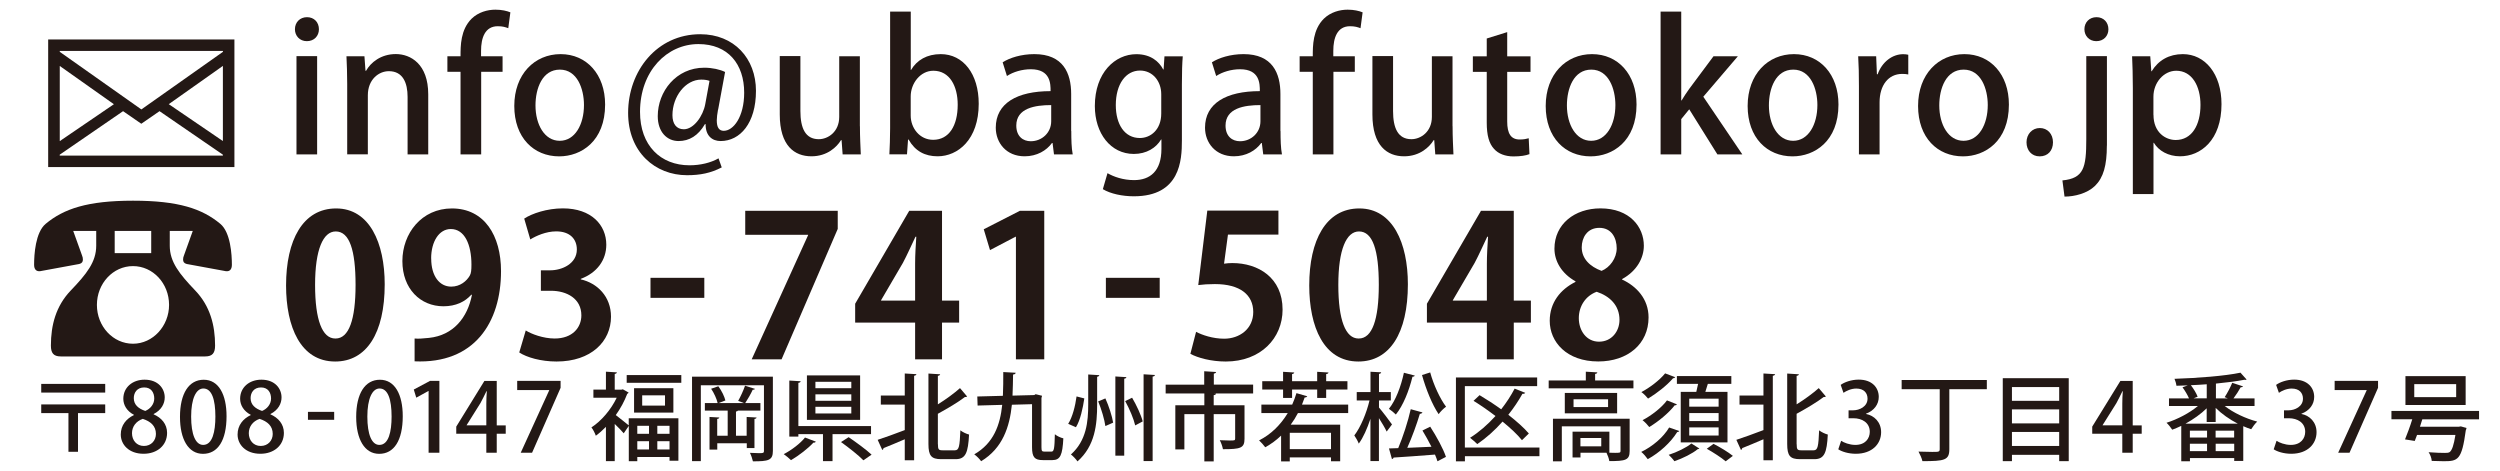 <?xml version="1.0" encoding="UTF-8"?>
<svg id="_レイヤー_1" data-name="レイヤー 1" xmlns="http://www.w3.org/2000/svg" viewBox="0 0 403.23 75.97">
  <defs>
    <style>
      .cls-1 {
        fill: #231815;
      }
    </style>
  </defs>
  <g>
    <path class="cls-1" d="M37.81,6.37v20.58H7.77V6.37h30.04ZM9.64,8.36l13.16,9.29,13.16-9.29v-.15H9.64v.15ZM9.64,22.76l8.73-5.95-8.73-6.17v12.12ZM35.95,25.1v-.15l-10.22-7.02-2.94,2.03-2.94-2.03-10.22,7.02v.15h26.32ZM35.95,10.63l-8.73,6.17,8.73,5.95v-12.12Z"/>
    <path class="cls-1" d="M49.49,6.64c-1.15,0-1.92-.86-1.92-1.92,0-1.12.8-1.95,1.95-1.95s1.92.83,1.92,1.95c0,1.06-.75,1.92-1.95,1.92ZM51.15,24.9h-3.33v-15.85h3.33v15.85Z"/>
    <path class="cls-1" d="M69.07,24.9h-3.33v-9.28c0-2.24-.75-4.14-3.02-4.14-1.64,0-3.39,1.35-3.39,3.88v9.53h-3.33v-11.37c0-1.75-.06-3.1-.12-4.45h2.9l.17,2.35h.09c.75-1.35,2.41-2.7,4.8-2.7s5.23,1.61,5.23,6.49v9.68Z"/>
    <path class="cls-1" d="M74.28,9.08c0-1.72,0-4.28,1.78-6.06,1.09-1.06,2.56-1.46,3.85-1.46,1.03,0,1.84.2,2.41.43l-.34,2.56c-.43-.17-.92-.32-1.69-.32-2.07,0-2.7,1.87-2.7,3.99v.86h3.47v2.5h-3.45v13.32h-3.33v-13.32h-2.12v-2.5h2.12Z"/>
    <path class="cls-1" d="M97.6,16.86c0,5.92-3.85,8.36-7.41,8.36-4.11,0-7.24-3.02-7.24-8.13s3.27-8.36,7.47-8.36,7.18,3.27,7.18,8.13ZM90.3,11.23c-2.84,0-3.93,3.04-3.93,5.77,0,3.1,1.46,5.71,3.91,5.71s3.91-2.61,3.91-5.77c0-2.61-1.09-5.71-3.88-5.71Z"/>
    <path class="cls-1" d="M115.81,17.69c-.12.69-.2,1.26-.2,1.72,0,1.15.37,1.67,1.09,1.69,1.58.03,3.33-2.24,3.33-6.15,0-4.59-2.58-7.84-7.38-7.84-5.05,0-9.42,4.31-9.42,10.94,0,5.43,3.33,8.61,7.98,8.61,1.75,0,3.42-.4,4.68-1.12l.52,1.46c-1.78.92-3.47,1.26-5.6,1.26-5.11,0-9.5-3.7-9.5-10.05,0-6.78,4.65-12.69,11.63-12.69,5.46,0,8.99,3.91,8.99,9.13s-2.56,8.1-5.71,8.1c-1.35,0-2.44-.86-2.41-2.73h-.11c-1.09,1.87-2.53,2.73-4.25,2.73-1.87,0-3.36-1.46-3.36-4.02,0-3.96,2.96-7.81,7.5-7.81,1.29,0,2.56.29,3.36.69l-1.12,6.06ZM114.43,13.04c-.29-.11-.72-.2-1.32-.2-2.56,0-4.65,2.73-4.65,5.74,0,1.38.63,2.27,1.84,2.27,1.58,0,3.1-2.12,3.45-4.05l.69-3.76Z"/>
    <path class="cls-1" d="M138.7,20.36c0,1.78.09,3.27.14,4.54h-2.93l-.17-2.3h-.09c-.66,1.09-2.21,2.61-4.77,2.61-2.73,0-5.11-1.69-5.11-6.75v-9.42h3.33v8.87c0,2.73.78,4.54,2.96,4.54,1.52,0,3.3-1.21,3.3-3.59v-9.79h3.33v11.29Z"/>
    <path class="cls-1" d="M146.94,11.29c.95-1.61,2.58-2.56,4.8-2.56,3.62,0,6.12,3.19,6.12,8.01,0,5.77-3.36,8.47-6.63,8.47-2.04,0-3.62-.83-4.68-2.7h-.09l-.17,2.38h-2.84c.06-1.06.12-2.79.12-4.22V1.87h3.33v9.42h.06ZM146.89,18.64c0,2.01,1.44,3.91,3.62,3.91,2.56,0,3.96-2.27,3.96-5.66,0-2.99-1.29-5.48-3.93-5.48-2.1,0-3.65,2.04-3.65,4.14v3.1Z"/>
    <path class="cls-1" d="M172.79,21.14c0,1.35.03,2.73.23,3.76h-3.02l-.23-1.84h-.09c-.89,1.23-2.44,2.15-4.42,2.15-2.96,0-4.65-2.18-4.65-4.62,0-3.93,3.42-5.89,8.84-5.89,0-1.18,0-3.53-3.19-3.53-1.41,0-2.84.43-3.85,1.09l-.69-2.21c1.12-.72,2.99-1.32,5.11-1.32,4.65,0,5.94,3.07,5.94,6.43v5.97ZM169.55,16.95c-2.61,0-5.63.49-5.63,3.3,0,1.75,1.09,2.53,2.33,2.53,1.81,0,3.3-1.38,3.3-3.22v-2.61Z"/>
    <path class="cls-1" d="M190.77,9.08c-.09,1.12-.14,2.44-.14,4.57v9.02c0,3.16-.26,8.99-7.75,8.99-1.84,0-3.76-.4-5-1.15l.75-2.58c.98.57,2.5,1.12,4.28,1.12,2.58,0,4.42-1.44,4.42-5.03v-1.52h-.06c-.8,1.35-2.35,2.33-4.39,2.33-3.73,0-6.29-3.3-6.29-7.73,0-5.37,3.25-8.36,6.69-8.36,2.35,0,3.68,1.21,4.34,2.47h.06l.14-2.12h2.96ZM187.3,15.2c0-2.1-1.38-3.82-3.42-3.82-2.3,0-3.91,2.18-3.91,5.57,0,3.1,1.41,5.31,3.88,5.31,1.72,0,3.45-1.32,3.45-3.96v-3.1Z"/>
    <path class="cls-1" d="M206.54,21.14c0,1.35.03,2.73.23,3.76h-3.02l-.23-1.84h-.09c-.89,1.23-2.44,2.15-4.42,2.15-2.96,0-4.65-2.18-4.65-4.62,0-3.93,3.42-5.89,8.84-5.89,0-1.18,0-3.53-3.19-3.53-1.41,0-2.84.43-3.85,1.09l-.69-2.21c1.12-.72,2.99-1.32,5.11-1.32,4.65,0,5.94,3.07,5.94,6.43v5.97ZM203.3,16.95c-2.61,0-5.63.49-5.63,3.3,0,1.75,1.09,2.53,2.33,2.53,1.81,0,3.3-1.38,3.3-3.22v-2.61Z"/>
    <path class="cls-1" d="M211.74,9.08c0-1.72,0-4.28,1.78-6.06,1.09-1.06,2.56-1.46,3.85-1.46,1.03,0,1.84.2,2.41.43l-.34,2.56c-.43-.17-.92-.32-1.69-.32-2.07,0-2.7,1.87-2.7,3.99v.86h3.47v2.5h-3.45v13.32h-3.33v-13.32h-2.12v-2.5h2.12Z"/>
    <path class="cls-1" d="M234.29,20.36c0,1.78.09,3.27.14,4.54h-2.93l-.17-2.3h-.09c-.66,1.09-2.21,2.61-4.77,2.61-2.73,0-5.11-1.69-5.11-6.75v-9.42h3.33v8.87c0,2.73.78,4.54,2.96,4.54,1.52,0,3.3-1.21,3.3-3.59v-9.79h3.33v11.29Z"/>
    <path class="cls-1" d="M239.8,6.21l3.3-1.03v3.91h3.76v2.5h-3.76v8.01c0,1.95.6,2.9,2.01,2.9.66,0,1.06-.09,1.46-.2l.12,2.56c-.57.23-1.46.37-2.58.37-1.32,0-2.44-.43-3.13-1.21-.8-.86-1.18-2.18-1.18-4.25v-8.18h-2.24v-2.5h2.24v-2.87Z"/>
    <path class="cls-1" d="M263.96,16.86c0,5.92-3.85,8.36-7.41,8.36-4.11,0-7.24-3.02-7.24-8.13s3.27-8.36,7.47-8.36,7.18,3.27,7.18,8.13ZM256.66,11.23c-2.84,0-3.93,3.04-3.93,5.77,0,3.1,1.46,5.71,3.91,5.71s3.91-2.61,3.91-5.77c0-2.61-1.09-5.71-3.88-5.71Z"/>
    <path class="cls-1" d="M281.02,24.9h-4.02l-4.54-7.27-1.29,1.58v5.69h-3.33V1.87h3.33v14.33h.06c.37-.6.8-1.29,1.21-1.84l3.93-5.28h3.93l-5.57,6.52,6.29,9.3Z"/>
    <path class="cls-1" d="M296.53,16.86c0,5.92-3.85,8.36-7.41,8.36-4.11,0-7.24-3.02-7.24-8.13s3.27-8.36,7.47-8.36,7.18,3.27,7.18,8.13ZM289.24,11.23c-2.84,0-3.93,3.04-3.93,5.77,0,3.1,1.46,5.71,3.91,5.71s3.91-2.61,3.91-5.77c0-2.61-1.09-5.71-3.88-5.71Z"/>
    <path class="cls-1" d="M307.79,12.01c-.29-.06-.6-.09-.98-.09-2.24,0-3.65,1.84-3.65,4.59v8.39h-3.33v-11c0-1.84-.03-3.36-.12-4.82h2.9l.12,2.9h.12c.72-2.01,2.38-3.24,4.11-3.24.32,0,.55.03.83.09v3.19Z"/>
    <path class="cls-1" d="M324.02,16.86c0,5.92-3.85,8.36-7.41,8.36-4.11,0-7.24-3.02-7.24-8.13s3.27-8.36,7.47-8.36,7.18,3.27,7.18,8.13ZM316.72,11.23c-2.84,0-3.93,3.04-3.93,5.77,0,3.1,1.46,5.71,3.91,5.71s3.91-2.61,3.91-5.77c0-2.61-1.09-5.71-3.88-5.71Z"/>
    <path class="cls-1" d="M326.86,22.95c0-1.32.92-2.3,2.15-2.3s2.12.95,2.12,2.3-.83,2.27-2.15,2.27-2.12-1-2.12-2.27Z"/>
    <path class="cls-1" d="M339.82,23.47c0,3.22-.55,5.17-1.92,6.52-1.26,1.21-3.27,1.72-4.91,1.72l-.34-2.61c3.45-.34,3.85-2.04,3.85-6.66v-13.38h3.33v14.42ZM338.12,6.64c-1.15,0-1.92-.86-1.92-1.92,0-1.12.8-1.95,1.95-1.95s1.92.83,1.92,1.95c0,1.06-.75,1.92-1.95,1.92Z"/>
    <path class="cls-1" d="M347.05,11.49c1.09-1.78,2.81-2.76,5.03-2.76,3.56,0,6.23,3.16,6.23,8.07,0,5.8-3.36,8.41-6.69,8.41-1.9,0-3.45-.89-4.22-2.18h-.06v8.27h-3.33V14.19c0-2.07-.06-3.7-.12-5.11h2.93l.17,2.41h.06ZM347.34,18.53c0,2.84,1.95,4.05,3.59,4.05,2.58,0,3.99-2.38,3.99-5.66,0-3.02-1.35-5.51-3.91-5.51-1.98,0-3.68,1.87-3.68,4.19v2.93Z"/>
  </g>
  <g>
    <path class="cls-1" d="M6.65,61.92h10.32v1.4H6.65v-1.4ZM6.65,65.23h10.32v1.4h-4.39v6.24h-1.54v-6.24h-4.39v-1.4Z"/>
    <path class="cls-1" d="M21.61,66.91c-1.16-.6-1.72-1.59-1.72-2.59,0-1.85,1.49-3.08,3.43-3.08,2.22,0,3.25,1.46,3.25,2.86,0,.99-.52,2.03-1.79,2.68v.05c1.26.55,2.17,1.57,2.17,2.99,0,2.02-1.6,3.37-3.79,3.37-2.37,0-3.68-1.48-3.68-3.11,0-1.48.88-2.54,2.12-3.13v-.05ZM25.15,69.99c0-1.29-.86-2.02-2.12-2.43-1.12.39-1.74,1.28-1.74,2.31,0,1.14.74,2.06,1.92,2.06s1.94-.88,1.94-1.94ZM21.58,64.22c0,1.06.75,1.69,1.85,2.06.8-.32,1.45-1.08,1.45-2s-.46-1.79-1.62-1.79-1.68.85-1.68,1.72Z"/>
    <path class="cls-1" d="M29.03,67.25c0-3.79,1.43-6,3.83-6s3.68,2.37,3.68,5.88c0,3.93-1.42,6.07-3.8,6.07s-3.71-2.39-3.71-5.94ZM34.74,67.19c0-2.76-.58-4.53-1.94-4.53-1.17,0-1.97,1.63-1.97,4.53s.71,4.57,1.94,4.57c1.51,0,1.97-2.17,1.97-4.57Z"/>
    <path class="cls-1" d="M40.45,66.91c-1.16-.6-1.72-1.59-1.72-2.59,0-1.85,1.49-3.08,3.43-3.08,2.22,0,3.25,1.46,3.25,2.86,0,.99-.52,2.03-1.79,2.68v.05c1.26.55,2.17,1.57,2.17,2.99,0,2.02-1.6,3.37-3.79,3.37-2.37,0-3.68-1.48-3.68-3.11,0-1.48.88-2.54,2.12-3.13v-.05ZM43.99,69.99c0-1.29-.86-2.02-2.12-2.43-1.12.39-1.74,1.28-1.74,2.31,0,1.14.74,2.06,1.92,2.06s1.94-.88,1.94-1.94ZM40.42,64.22c0,1.06.75,1.69,1.85,2.06.8-.32,1.45-1.08,1.45-2s-.46-1.79-1.62-1.79-1.68.85-1.68,1.72Z"/>
    <path class="cls-1" d="M49.67,66.43h4.23v1.28h-4.23v-1.28Z"/>
    <path class="cls-1" d="M57.45,67.25c0-3.79,1.43-6,3.83-6s3.68,2.37,3.68,5.88c0,3.93-1.42,6.07-3.8,6.07s-3.71-2.39-3.71-5.94ZM63.16,67.19c0-2.76-.58-4.53-1.94-4.53-1.17,0-1.97,1.63-1.97,4.53s.71,4.57,1.94,4.57c1.51,0,1.97-2.17,1.97-4.57Z"/>
    <path class="cls-1" d="M69.13,73.02v-9.96h-.03l-1.96,1.08-.4-1.31,2.62-1.4h1.51v11.59h-1.74Z"/>
    <path class="cls-1" d="M80.12,73.02h-1.68v-3.06h-4.85v-1.15l4.54-7.37h1.99v7.17h1.45v1.35h-1.45v3.06ZM75.27,68.6h3.17v-3.48c0-.66.03-1.35.08-2.02h-.06c-.35.74-.65,1.31-.97,1.92l-2.22,3.54v.03Z"/>
    <path class="cls-1" d="M83.41,61.43h7.01v1.12l-4.6,10.47h-1.83l4.6-10.08v-.03h-5.17v-1.48Z"/>
    <path class="cls-1" d="M101.39,63.32c-.03.09-.12.15-.22.2-.45,1.19-1.09,2.37-1.85,3.43.62.46,1.72,1.37,2.09,1.66v-1.15h8.01v6.85h-1.43v-.6h-5.2v.68h-1.37v-5.7l-.82,1.2c-.31-.38-.91-.99-1.45-1.51v6h-1.42v-5.53c-.54.55-1.08,1.03-1.63,1.43-.12-.38-.48-1.08-.71-1.34,1.59-1.03,3.16-2.86,4.08-4.79h-3.76v-1.31h2.02v-2.89l1.77.11c-.02.12-.11.22-.35.25v2.54h1.08l.23-.06.92.52ZM101.08,60.49h8.81v1.25h-8.81v-1.25ZM102.27,62.61h6.34v3.94h-6.34v-3.94ZM104.68,68.68h-1.89v1.29h1.89v-1.29ZM102.79,72.5h1.89v-1.34h-1.89v1.34ZM107.26,65.42v-1.66h-3.68v1.66h3.68ZM107.99,69.97v-1.29h-1.97v1.29h1.97ZM106.02,72.5h1.97v-1.34h-1.97v1.34Z"/>
    <path class="cls-1" d="M124.66,60.75v11.98c0,1.54-.74,1.68-3.22,1.68-.08-.38-.29-1-.48-1.37.52.03,1.05.05,1.43.05.68,0,.83,0,.83-.37v-10.58h-10.18v12.24h-1.42v-13.63h13.03ZM121.71,72.27h-1.26v-.77h-4.76v1.02h-1.25v-5.27l1.58.09c-.01.12-.12.2-.34.23v2.71h1.69v-4.05h-3.68v-1.22h2.06c-.14-.65-.58-1.62-1.05-2.31l1.16-.4c.52.69.99,1.65,1.14,2.29l-1.11.42h4.11c-.29-.12-.68-.26-.94-.35.38-.66.86-1.71,1.11-2.45l1.6.51c-.06.11-.18.15-.37.15-.29.65-.79,1.52-1.2,2.14h2.45v1.22h-3.63c-.05.08-.14.12-.31.15v3.9h1.72v-3.03l1.6.09c-.02.12-.11.2-.34.23v4.7Z"/>
    <path class="cls-1" d="M131.58,71.24c-.08.14-.23.17-.38.15-.83.91-2.34,2.09-3.62,2.83-.29-.29-.83-.74-1.17-.97,1.28-.66,2.71-1.76,3.43-2.68l1.74.66ZM140.48,70.02h-6.2v4.36h-1.54v-4.36h-3.97v.4h-1.46v-9.04l1.83.11c-.02.14-.12.22-.37.26v6.97h11.72v1.29ZM138.73,60.55v7.17h-8.58v-7.17h8.58ZM137.31,62.61v-1.03h-5.79v1.03h5.79ZM137.31,64.65v-1.05h-5.79v1.05h5.79ZM137.31,66.69v-1.08h-5.79v1.08h5.79ZM139.25,74.24c-.75-.79-2.37-2.06-3.6-2.94l1.23-.79c1.2.82,2.85,2.02,3.7,2.82l-1.32.91Z"/>
    <path class="cls-1" d="M145.93,63.8v-3.56l1.88.11c-.02.12-.12.22-.37.26v13.63h-1.51v-3.39c-1.28.55-2.54,1.08-3.43,1.43,0,.14-.09.25-.2.29l-.74-1.63c1.09-.35,2.74-.95,4.37-1.57v-4.11h-3.86v-1.46h3.86ZM151.28,71.64c0,.85.11.99.74.99h2c.68,0,.77-.66.88-3.22.37.29.99.58,1.4.68-.15,2.91-.54,3.97-2.16,3.97h-2.33c-1.59,0-2.06-.54-2.06-2.45v-11.36l1.89.12c-.02.12-.12.22-.37.25v4.6c1.32-.82,2.65-1.8,3.57-2.62l1.15,1.35c-.06.06-.18.11-.35.08-1.12.86-2.77,1.83-4.37,2.71v4.9Z"/>
    <path class="cls-1" d="M167.98,72.13c0,.6.08.71.48.71h1.14c.4,0,.49-.49.54-2.8.34.29.95.57,1.37.66-.14,2.68-.48,3.51-1.77,3.51h-1.54c-1.32,0-1.74-.46-1.74-2.09v-6.93l-3.25.09c-.37,3.56-1.48,7.01-4.96,9.11-.25-.35-.71-.83-1.11-1.11,3.14-1.8,4.17-4.74,4.51-7.98l-3.97.11-.05-1.46,4.13-.11c.06-1.26.06-2.57.06-3.83l2,.11c-.02.17-.15.26-.42.29-.02,1.11-.03,2.25-.09,3.4l3.51-.09.22-.14,1.03.25c-.02.11-.05.26-.09.35v7.94Z"/>
    <path class="cls-1" d="M172.29,68.36c.71-1.12,1.14-2.89,1.35-4.42l1.25.32c-.23,1.55-.63,3.49-1.35,4.65l-1.25-.55ZM175.51,60.4l1.8.11c-.02.12-.11.22-.35.26v4.46c0,3.2-.32,6.68-3.17,9.19-.23-.35-.74-.88-1.06-1.12,2.51-2.23,2.79-5.3,2.79-8.07v-4.83ZM178.29,68.73c-.14-1.03-.63-2.71-1.16-3.99l1.16-.48c.57,1.26,1.09,2.89,1.25,3.91l-1.25.55ZM179.89,60.72l1.79.11c-.02.12-.11.22-.35.25v12.41h-1.43v-12.76ZM183.1,68.62c-.23-1.03-.92-2.68-1.62-3.93l1.12-.54c.71,1.2,1.45,2.79,1.71,3.82l-1.22.65ZM184.45,60.37l1.83.11c-.02.14-.11.22-.37.26v13.63h-1.46v-14Z"/>
    <path class="cls-1" d="M202.12,62.04v1.42h-6.25v.02h.26c-.01.14-.12.22-.37.26v1.63h4.97v5.4c0,1.52-.66,1.68-3.48,1.68-.08-.43-.29-1.05-.51-1.45.6.03,1.19.05,1.62.05.74,0,.86,0,.86-.31v-3.94h-3.46v7.62h-1.51v-7.62h-3.22v5.68h-1.46v-7.11h4.68v-1.91h-6.24v-1.42h6.22v-2.16l1.92.12c-.02.12-.12.22-.37.26v1.77h6.33Z"/>
    <path class="cls-1" d="M217.46,66.62h-8.11c-.34.66-.74,1.29-1.17,1.88h7.98v5.9h-1.48v-.63h-6.65v.65h-1.4v-4.16c-.77.74-1.62,1.37-2.56,1.88-.22-.31-.68-.83-.99-1.11,1.89-.95,3.46-2.48,4.62-4.4h-4.25v-1.37h4.97c.26-.58.49-1.2.69-1.85l1.74.51c-.06.12-.2.19-.42.19-.14.4-.28.79-.43,1.15h7.45v1.37ZM206.95,64.18v-1.35h-3.36v-1.34h3.36v-1.52l1.8.11c-.02.12-.12.22-.35.26v1.15h4.05v-1.52l1.82.11c-.02.14-.12.22-.37.26v1.15h3.43v1.34h-3.43v1.35h-1.45v-1.35h-4.05v1.35h-1.45ZM214.68,72.44v-2.63h-6.65v2.63h6.65Z"/>
    <path class="cls-1" d="M222.41,65.72c.48.54,1.82,2.31,2.11,2.74l-.86,1.15c-.25-.54-.77-1.42-1.25-2.17v6.93h-1.37v-6.82c-.52,1.57-1.17,3.05-1.88,4-.15-.4-.49-.99-.72-1.32,1-1.29,1.97-3.6,2.45-5.64h-2.06v-1.35h2.22v-3.28l1.72.09c-.01.14-.12.22-.35.26v2.93h1.91v1.35h-1.91v1.12ZM228.2,60.58c-.05.11-.17.18-.38.18-.55,2.26-1.49,4.63-2.68,6.1-.26-.26-.79-.71-1.12-.92,1.06-1.29,1.94-3.57,2.42-5.82l1.77.46ZM229.43,66.52c-.05.12-.2.22-.42.23-.49,1.65-1.28,3.82-2.03,5.48,1.22-.05,2.56-.11,3.9-.17-.45-.89-.96-1.82-1.45-2.62l1.25-.62c1,1.54,2.11,3.57,2.54,4.87l-1.37.71c-.09-.31-.23-.68-.4-1.08-2.51.2-5.05.38-6.68.48-.03.15-.14.22-.26.25l-.48-1.72,1.49-.05c.75-1.76,1.59-4.34,2.02-6.28l1.89.52ZM230.68,60.07c.54,1.99,1.59,4.25,2.56,5.53-.38.26-.92.8-1.2,1.2-1.03-1.52-2.06-4.06-2.68-6.31l1.32-.42Z"/>
    <path class="cls-1" d="M248.3,72.18v1.4h-12.02v.83h-1.45v-13.53h13.1v1.4h-11.66v9.9h12.02ZM238.65,63.74c1.11.66,2.33,1.45,3.48,2.28.83-1.06,1.57-2.19,2.17-3.34.75.31,1.23.49,1.71.68-.08.12-.23.19-.45.15-.65,1.17-1.42,2.31-2.28,3.39,1.34,1.05,2.54,2.11,3.31,3.02l-1.11,1.08c-.71-.89-1.83-1.94-3.13-3-1.26,1.42-2.65,2.66-4.08,3.63-.28-.28-.8-.75-1.16-1.02,1.43-.89,2.83-2.11,4.1-3.51-1.17-.89-2.39-1.74-3.54-2.45l.97-.91Z"/>
    <path class="cls-1" d="M257.27,61.37h6.19v1.26h-13.67v-1.26h5.99v-1.42l1.85.11c-.01.14-.11.22-.35.25v1.06ZM262.85,67.53v5.22c0,1.48-.69,1.62-3.28,1.62-.06-.42-.28-.99-.46-1.35h-4.19v.77h-1.28v-4.16h5.94v3.39c.35,0,.66.02.92.02.75,0,.88-.02.88-.29v-3.99h-9.47v5.65h-1.43v-6.87h12.36ZM252.39,63.38h8.44v3.29h-8.44v-3.29ZM259.37,65.66v-1.26h-5.57v1.26h5.57ZM258.27,71.99v-1.34h-3.36v1.34h3.36Z"/>
    <path class="cls-1" d="M270.86,69.53c-.06.09-.17.15-.35.17-1.03,1.66-2.83,3.31-4.74,4.36-.25-.35-.66-.86-1.05-1.17,1.77-.85,3.56-2.34,4.5-3.94l1.65.58ZM270.2,60.84c-.06.09-.17.17-.35.17-.97,1.14-2.62,2.43-4.03,3.28-.25-.32-.68-.77-1.08-1.05,1.32-.69,2.94-1.91,3.83-3.02l1.63.62ZM270.46,65.22c-.05.11-.17.17-.34.15-.97,1.25-2.63,2.62-4.11,3.51-.25-.34-.69-.8-1.08-1.11,1.39-.72,3.05-1.99,3.94-3.19l1.59.63ZM274.11,72.34c-.06.06-.15.09-.29.11-.8.68-2.42,1.49-3.76,1.94-.2-.31-.62-.75-.91-1.03,1.32-.42,2.89-1.19,3.66-1.83l1.29.82ZM271.09,63.2h2.51c.11-.42.2-.88.29-1.29h-3.42v-1.25h8.78v1.25h-3.79c-.11.39-.25.85-.4,1.29h3.57v8.16h-7.54v-8.16ZM277.2,65.59v-1.29h-4.74v1.29h4.74ZM277.2,67.91v-1.29h-4.74v1.29h4.74ZM277.2,70.25v-1.31h-4.74v1.31h4.74ZM278.34,74.41c-.65-.57-2.02-1.45-3.05-2.03l1.09-.79c1.02.52,2.4,1.35,3.12,1.94l-1.17.88Z"/>
    <path class="cls-1" d="M284.43,63.8v-3.56l1.88.11c-.02.12-.12.22-.37.26v13.63h-1.51v-3.39c-1.28.55-2.54,1.08-3.43,1.43,0,.14-.09.25-.2.29l-.74-1.63c1.09-.35,2.74-.95,4.37-1.57v-4.11h-3.86v-1.46h3.86ZM289.79,71.64c0,.85.11.99.74.99h2c.68,0,.77-.66.88-3.22.37.29.99.58,1.4.68-.15,2.91-.54,3.97-2.16,3.97h-2.33c-1.59,0-2.06-.54-2.06-2.45v-11.36l1.89.12c-.02.12-.12.22-.37.25v4.6c1.32-.82,2.65-1.8,3.57-2.62l1.15,1.35c-.06.06-.18.11-.35.08-1.12.86-2.77,1.83-4.37,2.71v4.9Z"/>
    <path class="cls-1" d="M300.98,66.77c1.31.25,2.43,1.31,2.43,2.94,0,1.89-1.45,3.48-4.08,3.48-1.2,0-2.28-.35-2.83-.72l.46-1.37c.42.28,1.34.66,2.29.66,1.65,0,2.33-1.08,2.33-2.11,0-1.49-1.26-2.19-2.63-2.19h-.79v-1.28h.75c1,0,2.31-.6,2.31-1.88,0-.91-.58-1.63-1.82-1.63-.82,0-1.62.38-2.06.69l-.45-1.28c.58-.43,1.71-.85,2.91-.85,2.17,0,3.23,1.31,3.23,2.79,0,1.19-.74,2.22-2.06,2.71v.03Z"/>
    <path class="cls-1" d="M320.46,61.29v1.49h-6.05v9.68c0,1.77-.77,1.92-4.34,1.92-.09-.45-.4-1.12-.63-1.54.82.03,1.62.05,2.19.05,1.08,0,1.23,0,1.23-.46v-9.65h-6.14v-1.49h13.75Z"/>
    <path class="cls-1" d="M323.03,61h10.64v13.38h-1.54v-1.02h-7.62v1.02h-1.48v-13.38ZM332.13,62.43h-7.62v2.22h7.62v-2.22ZM332.13,66.03h-7.62v2.26h7.62v-2.26ZM324.51,71.93h7.62v-2.26h-7.62v2.26Z"/>
    <path class="cls-1" d="M343.99,73.02h-1.68v-3.06h-4.85v-1.15l4.54-7.37h1.99v7.17h1.45v1.35h-1.45v3.06ZM339.14,68.6h3.17v-3.48c0-.66.03-1.35.08-2.02h-.06c-.35.74-.65,1.31-.97,1.92l-2.22,3.54v.03Z"/>
    <path class="cls-1" d="M363.62,65.48h-4.8c1.39,1.09,3.4,2.03,5.25,2.52-.32.29-.75.86-.97,1.23-.42-.14-.85-.29-1.28-.49v5.6h-1.46v-.46h-7.14v.52h-1.4v-5.71c-.49.23-.99.45-1.46.62-.2-.32-.62-.85-.92-1.12,1.75-.55,3.71-1.57,5.07-2.71h-4.67v-1.22h3.23c-.23-.54-.65-1.25-1.05-1.79l.85-.31c-.63.03-1.23.05-1.83.06-.03-.32-.18-.83-.31-1.12,3.73-.12,8.14-.46,10.64-.99l.99,1.11s-.11.06-.18.06c-.05,0-.11-.02-.17-.03-1.25.25-2.86.45-4.6.62v2.39h1.92c-.18-.08-.35-.15-.51-.2.43-.65.94-1.62,1.22-2.32l1.74.58c-.06.11-.18.15-.38.15-.29.54-.74,1.23-1.16,1.79h3.4v1.22ZM355.93,65.85c-.94.92-2.16,1.79-3.42,2.48h8.42c-1.32-.68-2.59-1.57-3.56-2.54v2.28h-1.45v-2.22ZM355.98,70.57v-1.11h-2.77v1.11h2.77ZM353.21,71.57v1.19h2.77v-1.19h-2.77ZM355.93,64.26v-2.28c-.85.06-1.71.12-2.56.15.45.59.91,1.34,1.09,1.86l-.66.26h2.12ZM360.35,70.57v-1.11h-2.99v1.11h2.99ZM357.37,72.76h2.99v-1.19h-2.99v1.19Z"/>
    <path class="cls-1" d="M371.21,66.77c1.31.25,2.43,1.31,2.43,2.94,0,1.89-1.45,3.48-4.08,3.48-1.2,0-2.28-.35-2.83-.72l.46-1.37c.42.28,1.34.66,2.29.66,1.65,0,2.33-1.08,2.33-2.11,0-1.49-1.26-2.19-2.63-2.19h-.79v-1.28h.75c1,0,2.31-.6,2.31-1.88,0-.91-.58-1.63-1.82-1.63-.82,0-1.62.38-2.06.69l-.45-1.28c.58-.43,1.71-.85,2.91-.85,2.17,0,3.23,1.31,3.23,2.79,0,1.19-.74,2.22-2.06,2.71v.03Z"/>
    <path class="cls-1" d="M376.55,61.43h7.01v1.12l-4.6,10.47h-1.83l4.6-10.08v-.03h-5.17v-1.48Z"/>
    <path class="cls-1" d="M399.86,67.63h-9.16c-.12.38-.25.79-.38,1.2h6.25l.34-.06.92.26c-.03.12-.06.26-.12.39-.65,4.79-1.26,4.97-3.57,4.97-.54,0-1.23-.02-1.92-.05-.03-.43-.23-1.02-.51-1.4,1.08.09,2.22.11,2.66.11.35,0,.57-.02.75-.14.37-.29.66-1.11.92-2.76h-6.19c-.12.35-.25.68-.37.97-.66-.12-1.11-.19-1.57-.25.35-.85.82-2.11,1.17-3.25h-3.36v-1.34h14.13v1.34ZM397.69,60.67v4.65h-9.71v-4.65h9.71ZM396.16,64.05v-2.09h-6.76v2.09h6.76Z"/>
  </g>
  <g>
    <path class="cls-1" d="M15.52,37.25h-3.71l1.42,3.95c.1.22.14.45.14.67,0,.34-.14.6-.59.71l-6.31,1.16c-.62.07-.97-.3-.97-1.04,0-1.64.21-5.22,1.87-6.6,2.91-2.42,6.73-3.73,14.08-3.73s11.16,1.3,14.08,3.73c1.66,1.38,1.87,4.96,1.87,6.6,0,.75-.35,1.12-.97,1.04l-6.31-1.16c-.45-.11-.59-.37-.59-.71,0-.22.04-.45.14-.67l1.42-3.95h-3.71v2.39c0,2.61,1.56,4.55,4.12,7.23,2.39,2.5,3.19,5.59,3.19,8.87,0,1.19-.42,1.75-1.59,1.75H9.8c-1.18,0-1.59-.56-1.59-1.75,0-3.28.8-6.37,3.19-8.87,2.57-2.68,4.12-4.62,4.12-7.23v-2.39ZM27.27,49.18c0-3.47-2.6-6.26-5.82-6.26s-5.82,2.8-5.82,6.26,2.6,6.26,5.82,6.26,5.82-2.87,5.82-6.26ZM24.39,37.25h-5.89v3.58h5.89v-3.58Z"/>
    <path class="cls-1" d="M46.14,46.04c0-7.29,2.69-12.42,8.08-12.42s7.83,5.58,7.83,12.23c0,7.92-2.95,12.46-7.99,12.46-5.58,0-7.92-5.58-7.92-12.27ZM54.12,54.6c2.16,0,3.23-3.04,3.23-8.65s-.98-8.62-3.2-8.62c-2.03,0-3.33,2.92-3.33,8.62s1.17,8.65,3.26,8.65h.03Z"/>
    <path class="cls-1" d="M76.02,47.53c-1.01,1.14-2.5,1.87-4.5,1.87-3.71,0-6.62-2.82-6.62-7.29s3.11-8.49,7.99-8.49c5.23,0,7.92,4.37,7.92,10.11,0,8.3-4.31,14.99-13.94,14.55v-3.68c.73.06,1.2,0,2.31-.1,3.96-.41,6.24-3.3,6.94-6.94l-.09-.03ZM69.55,41.7c0,2.82,1.33,4.53,3.23,4.53,1.43,0,2.5-.89,3.01-1.81.19-.35.25-.82.25-1.74,0-3.2-1.08-5.74-3.33-5.74-1.9,0-3.17,2.03-3.17,4.75Z"/>
    <path class="cls-1" d="M93.67,45.06c2.66.6,4.88,2.76,4.88,6.02,0,3.99-3.2,7.23-8.78,7.23-2.54,0-4.82-.67-6.02-1.46l1.05-3.55c.89.57,2.82,1.3,4.66,1.3,2.88,0,4.31-1.77,4.31-3.74,0-2.69-2.34-3.96-4.91-3.96h-1.62v-3.3h1.52c1.87,0,4.28-1.05,4.28-3.36,0-1.68-1.11-2.92-3.33-2.92-1.65,0-3.26.73-4.18,1.3l-.98-3.36c1.24-.82,3.68-1.65,6.24-1.65,4.6,0,7,2.69,7,5.86,0,2.47-1.49,4.53-4.12,5.51v.06Z"/>
    <path class="cls-1" d="M104.92,44.81h8.68v3.23h-8.68v-3.23Z"/>
    <path class="cls-1" d="M120.19,34h14.93v2.92l-9.06,21.04h-4.82l9.1-20.03v-.06h-10.14v-3.87Z"/>
    <path class="cls-1" d="M151.94,57.96h-4.34v-5.93h-9.67v-3.04l8.72-14.99h5.29v14.48h2.76v3.55h-2.76v5.93ZM142.12,48.48h5.48v-5.96c0-1.39.1-2.92.19-4.34h-.13c-.73,1.52-1.3,2.85-2.03,4.22l-3.52,6.02v.06Z"/>
    <path class="cls-1" d="M163.86,57.96v-19.78h-.06l-4.12,2.16-1.01-3.36,5.83-2.98h3.93v23.96h-4.56Z"/>
    <path class="cls-1" d="M178.37,44.81h8.68v3.23h-8.68v-3.23Z"/>
    <path class="cls-1" d="M206.2,33.97v3.87h-8.14l-.63,4.69c.44-.06.82-.1,1.33-.1,4.18,0,8.11,2.35,8.11,7.51,0,4.6-3.52,8.37-9.16,8.37-2.38,0-4.53-.6-5.71-1.24l.92-3.55c.95.51,2.69,1.11,4.53,1.11,2.44,0,4.69-1.55,4.69-4.31s-2.12-4.5-6.18-4.5c-1.08,0-1.9.06-2.69.16l1.46-12.01h11.47Z"/>
    <path class="cls-1" d="M211.17,46.04c0-7.29,2.69-12.42,8.08-12.42s7.83,5.58,7.83,12.23c0,7.92-2.95,12.46-7.99,12.46-5.58,0-7.92-5.58-7.92-12.27ZM219.16,54.6c2.16,0,3.23-3.04,3.23-8.65s-.98-8.62-3.2-8.62c-2.03,0-3.33,2.92-3.33,8.62s1.17,8.65,3.26,8.65h.03Z"/>
    <path class="cls-1" d="M244.16,57.96h-4.34v-5.93h-9.67v-3.04l8.72-14.99h5.29v14.48h2.76v3.55h-2.76v5.93ZM234.34,48.48h5.48v-5.96c0-1.39.1-2.92.19-4.34h-.13c-.73,1.52-1.3,2.85-2.03,4.22l-3.52,6.02v.06Z"/>
    <path class="cls-1" d="M254.11,45.37c-2.22-1.24-3.39-3.23-3.39-5.26,0-3.96,3.26-6.5,7.42-6.5,4.75,0,7,3.01,7,6.02,0,1.93-1.08,4.06-3.52,5.39v.06c2.34,1.08,4.28,3.14,4.28,6.12,0,4.28-3.36,7.1-8.11,7.1-5.1,0-7.83-3.14-7.83-6.56,0-2.95,1.74-5.07,4.15-6.27v-.1ZM261.21,51.59c0-2.35-1.58-3.83-3.68-4.53-1.81.67-2.88,2.35-2.88,4.25,0,2.03,1.24,3.8,3.26,3.8s3.3-1.65,3.3-3.52ZM255.12,39.89c0,1.84,1.33,3.11,3.2,3.8,1.33-.54,2.44-2.03,2.44-3.64s-.79-3.3-2.79-3.3-2.85,1.62-2.85,3.14Z"/>
  </g>
</svg>